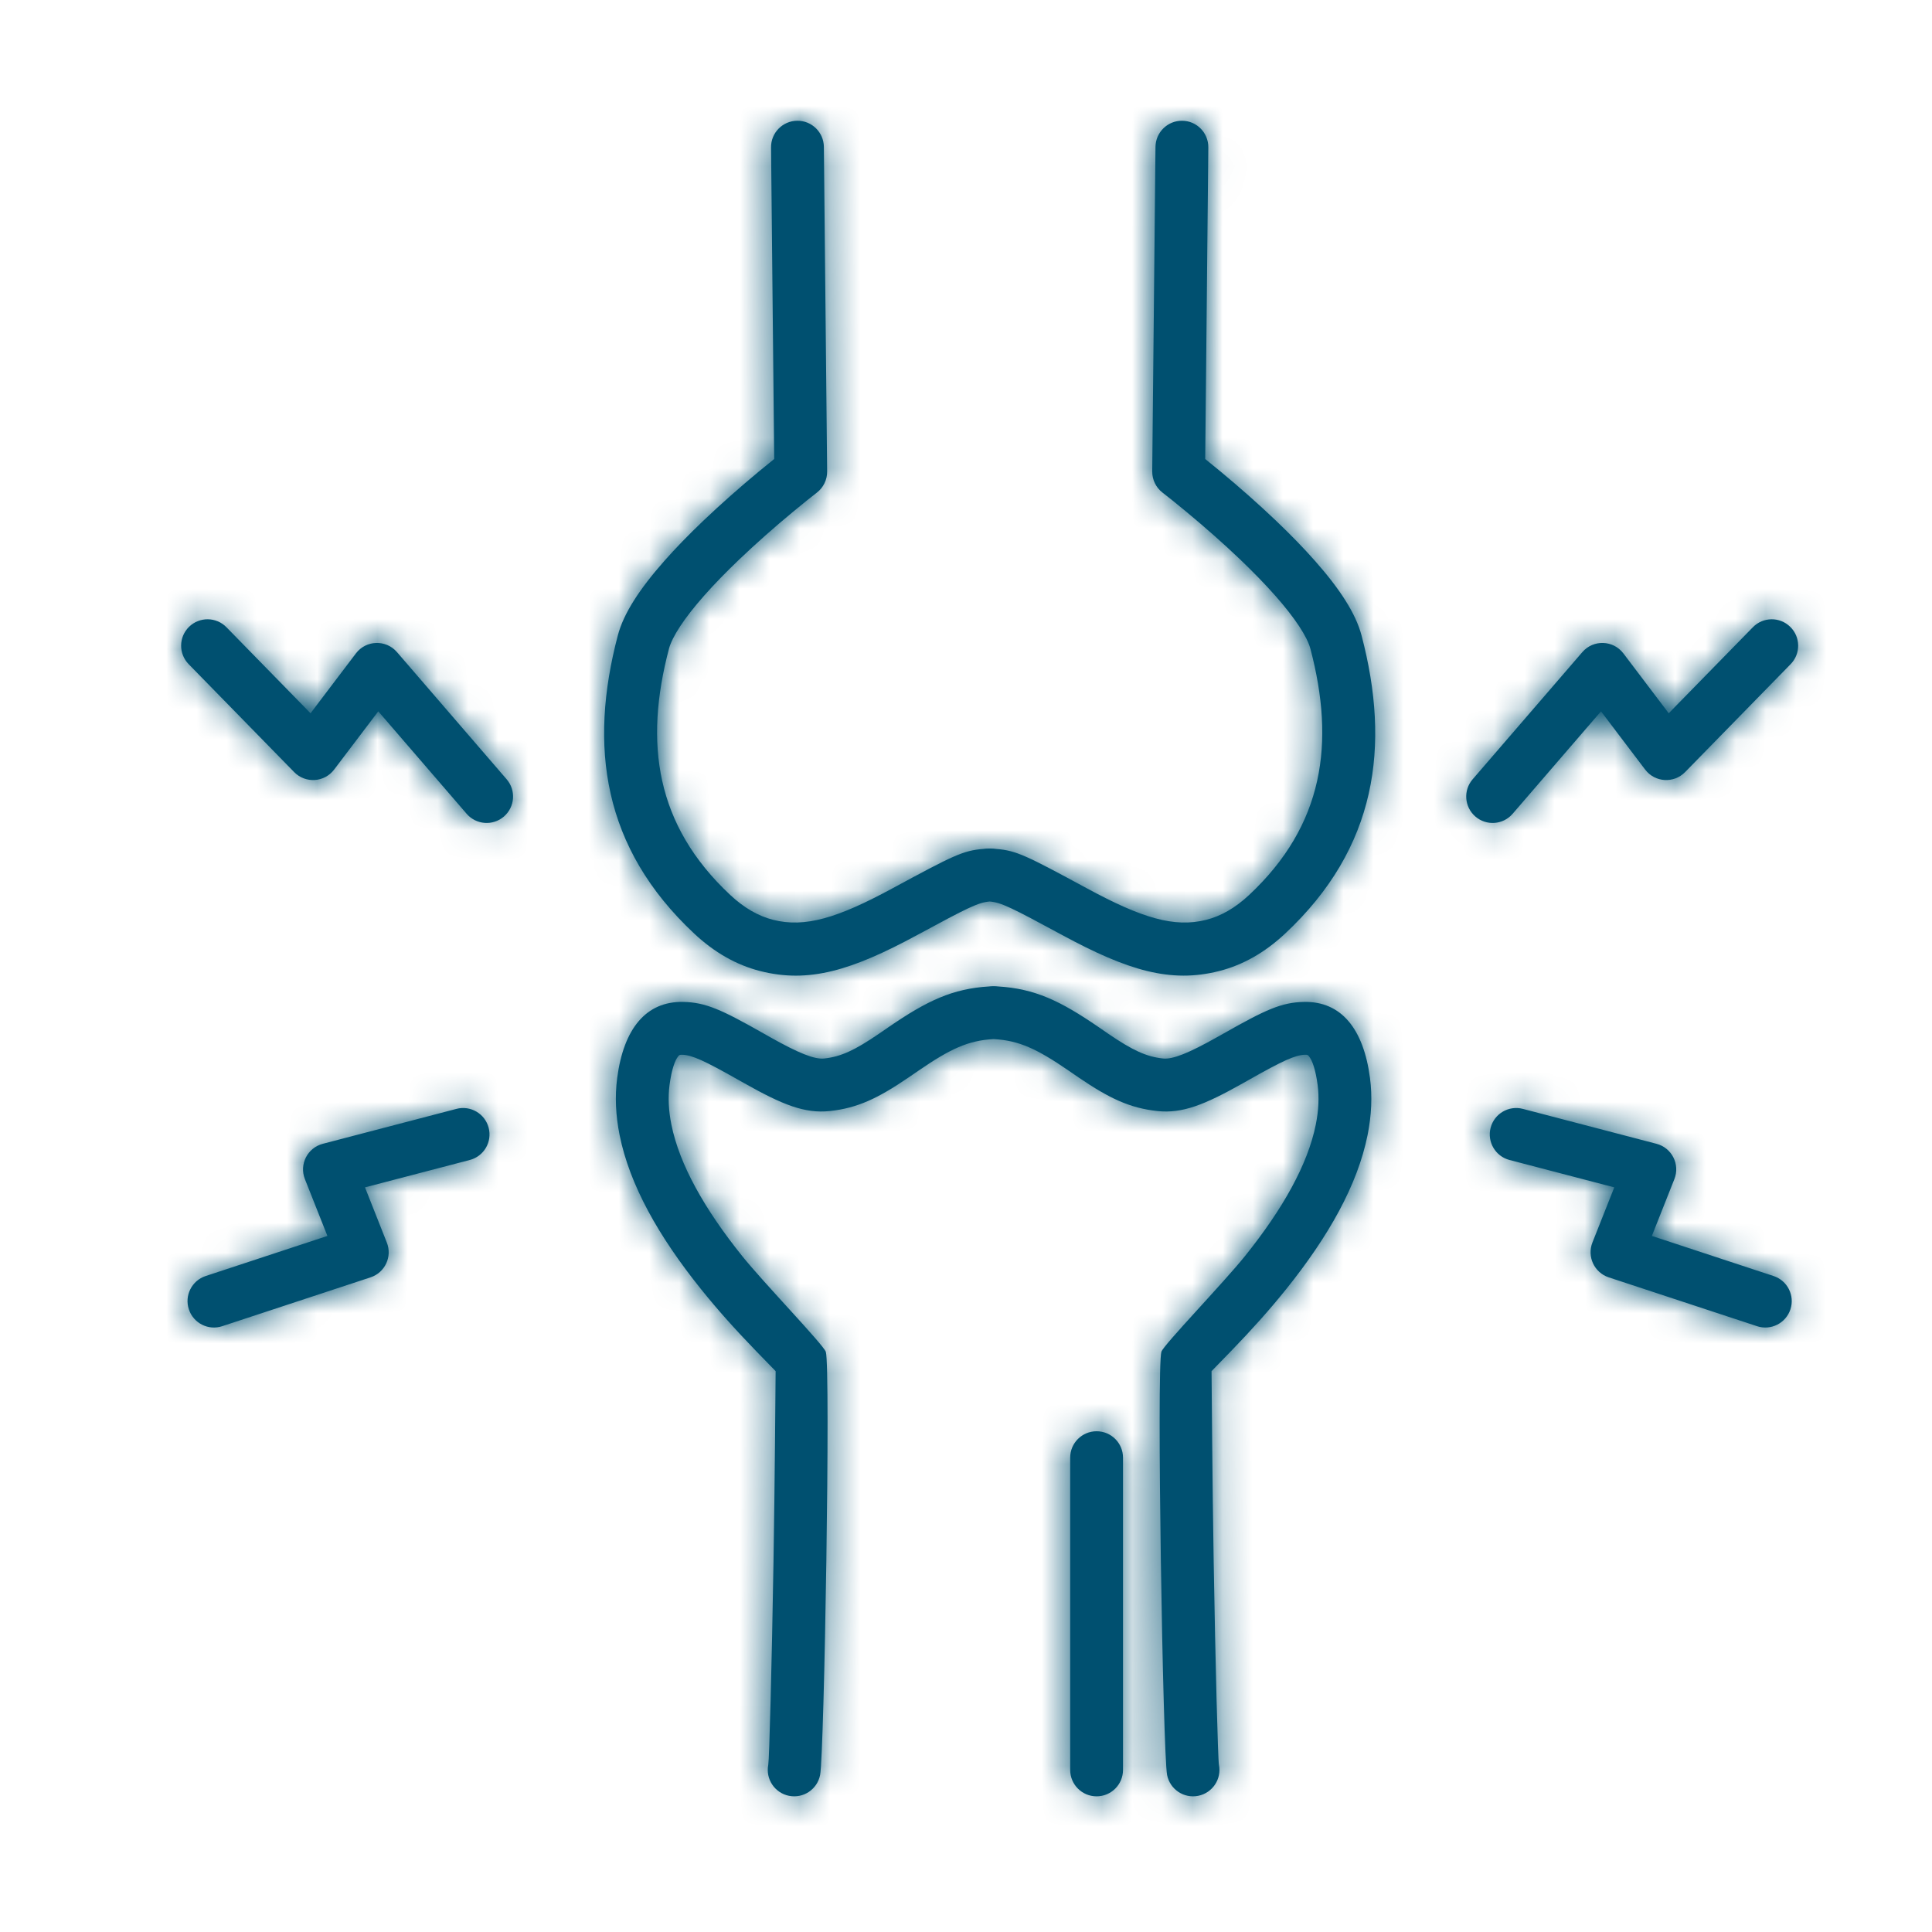 <?xml version="1.0" encoding="UTF-8"?>
<svg width="64px" height="64px" viewBox="0 0 64 64" version="1.1" xmlns="http://www.w3.org/2000/svg" xmlns:xlink="http://www.w3.org/1999/xlink">
    <!-- Generator: Sketch 55 (78076) - https://sketchapp.com -->
    <title>icon/Side effect/Joint pain</title>
    <desc>Created with Sketch.</desc>
    <defs>
        <path d="M32.573,28.122 C32.627,28.113 32.685,28.109 32.745,28.109 L32.824,28.109 C32.885,28.109 32.942,28.113 32.997,28.122 C33.671,28.175 33.995,28.34 36.022,29.436 C37.822,30.41 38.902,30.738 39.956,30.471 C40.443,30.347 40.912,30.083 41.378,29.648 C43.86,27.326 44.229,24.608 43.41,21.495 C43.304,21.092 42.898,20.472 42.249,19.738 C41.91,19.353 41.513,18.946 41.072,18.524 C40.512,17.99 39.91,17.461 39.308,16.961 C38.947,16.661 38.668,16.44 38.512,16.32 C38.293,16.152 38.167,15.892 38.169,15.617 L38.277,4.866 C38.282,4.383 38.678,3.995 39.161,4 C39.644,4.004 40.032,4.4 40.027,4.883 L39.924,15.205 C40.079,15.329 40.247,15.466 40.425,15.614 C41.057,16.138 41.688,16.694 42.28,17.259 C42.756,17.713 43.186,18.155 43.561,18.58 C44.377,19.503 44.91,20.316 45.103,21.05 C46.068,24.72 45.612,28.083 42.573,30.925 C41.897,31.558 41.167,31.969 40.387,32.167 C38.77,32.577 37.356,32.147 35.189,30.976 C33.489,30.056 33.17,29.898 32.785,29.863 C32.4,29.898 32.081,30.056 30.38,30.976 C28.211,32.149 26.795,32.579 25.176,32.166 C24.399,31.967 23.67,31.557 22.996,30.926 C19.957,28.083 19.5,24.72 20.466,21.05 C20.659,20.315 21.193,19.503 22.008,18.58 C22.383,18.155 22.813,17.713 23.289,17.259 C23.881,16.694 24.513,16.138 25.144,15.614 C25.322,15.466 25.491,15.329 25.646,15.205 L25.542,4.883 C25.537,4.4 25.925,4.004 26.409,4 C26.892,3.995 27.287,4.383 27.292,4.866 L27.4,15.617 C27.403,15.892 27.276,16.152 27.058,16.32 C26.902,16.44 26.623,16.661 26.262,16.961 C25.659,17.461 25.057,17.991 24.497,18.525 C24.056,18.947 23.659,19.353 23.32,19.738 C22.671,20.472 22.265,21.092 22.159,21.495 C21.34,24.608 21.708,27.326 24.191,29.648 C24.656,30.082 25.124,30.346 25.609,30.47 C26.664,30.739 27.746,30.411 29.548,29.436 C31.575,28.34 31.899,28.175 32.573,28.122 Z M40.185,45.369 C40.167,45.388 40.15,45.406 40.134,45.422 C40.14,45.98 40.16,49.033 40.205,51.747 C40.262,55.158 40.346,58.293 40.379,58.46 C40.473,58.934 40.165,59.394 39.691,59.489 C39.217,59.583 38.757,59.275 38.662,58.801 C38.523,58.103 38.311,45.267 38.473,44.777 C38.551,44.546 40.524,42.503 41.244,41.606 C42.491,40.053 43.321,38.579 43.587,37.255 C43.681,36.788 43.702,36.349 43.648,35.939 C43.582,35.439 43.474,35.13 43.361,34.991 C43.323,34.945 43.309,34.938 43.231,34.94 C42.911,34.946 42.475,35.146 41.384,35.765 C41.279,35.824 41.279,35.824 41.172,35.884 C39.892,36.605 39.166,36.891 38.343,36.805 C37.427,36.708 36.746,36.383 35.741,35.7 C35.66,35.644 35.57,35.583 35.404,35.468 C34.346,34.742 33.758,34.468 32.914,34.421 C32.07,34.468 31.483,34.742 30.425,35.468 C30.259,35.582 30.169,35.644 30.088,35.699 C29.084,36.383 28.402,36.708 27.486,36.805 C26.662,36.891 25.937,36.605 24.655,35.883 C24.549,35.824 24.549,35.824 24.445,35.765 C23.354,35.146 22.918,34.946 22.597,34.94 C22.52,34.938 22.505,34.945 22.467,34.991 C22.354,35.13 22.246,35.439 22.18,35.939 C22.126,36.349 22.147,36.788 22.241,37.255 C22.507,38.578 23.337,40.052 24.584,41.606 C25.302,42.5 27.278,44.546 27.356,44.781 C27.517,45.267 27.306,58.103 27.167,58.801 C27.072,59.275 26.612,59.583 26.138,59.489 C25.664,59.394 25.356,58.934 25.45,58.46 C25.483,58.293 25.567,55.158 25.623,51.747 C25.668,49.031 25.688,45.976 25.694,45.422 C25.679,45.406 25.662,45.388 25.643,45.369 C25.575,45.298 25.175,44.889 25.047,44.756 C24.364,44.049 23.786,43.408 23.219,42.701 C21.812,40.949 20.858,39.253 20.525,37.6 C20.395,36.952 20.365,36.321 20.445,35.71 C20.66,34.076 21.4,33.165 22.632,33.19 C23.379,33.205 23.901,33.444 25.308,34.242 C25.411,34.301 25.411,34.301 25.513,34.358 C26.462,34.892 26.983,35.098 27.303,35.064 C27.86,35.005 28.319,34.787 29.103,34.253 C29.18,34.2 29.266,34.141 29.435,34.025 C30.72,33.143 31.553,32.752 32.768,32.677 C32.809,32.672 32.851,32.669 32.895,32.669 L32.932,32.669 C32.977,32.669 33.019,32.672 33.06,32.677 C34.275,32.752 35.109,33.143 36.394,34.025 C36.563,34.141 36.649,34.2 36.725,34.253 C37.51,34.787 37.969,35.005 38.526,35.064 C38.846,35.098 39.367,34.892 40.314,34.359 C40.417,34.301 40.417,34.301 40.521,34.243 C41.929,33.444 42.45,33.205 43.196,33.19 C44.428,33.165 45.168,34.076 45.383,35.71 C45.463,36.321 45.433,36.952 45.303,37.6 C44.97,39.253 44.016,40.949 42.609,42.702 C42.042,43.408 41.464,44.049 40.781,44.756 C40.652,44.89 40.253,45.299 40.185,45.369 Z M35.451,48.287 C35.451,47.803 35.843,47.412 36.326,47.412 C36.809,47.412 37.201,47.803 37.201,48.287 L37.201,58.631 C37.201,59.114 36.809,59.506 36.326,59.506 C35.843,59.506 35.451,59.114 35.451,58.631 L35.451,48.287 Z M53.777,21.645 L55.279,23.628 L58.066,20.778 C58.404,20.432 58.958,20.426 59.303,20.764 C59.649,21.101 59.655,21.655 59.317,22.001 L55.821,25.577 C55.447,25.959 54.821,25.92 54.498,25.494 L53.035,23.564 L50.108,26.958 C49.792,27.324 49.24,27.365 48.874,27.049 C48.508,26.733 48.467,26.181 48.783,25.815 L52.417,21.602 C52.781,21.18 53.44,21.201 53.777,21.645 Z M52.751,41.16 L53.475,39.333 L50.004,38.426 C49.537,38.304 49.257,37.826 49.379,37.358 C49.501,36.891 49.979,36.611 50.447,36.733 L54.874,37.89 C55.382,38.023 55.66,38.571 55.466,39.059 L54.72,40.942 L58.752,42.27 C59.211,42.421 59.461,42.915 59.31,43.374 C59.159,43.833 58.664,44.083 58.205,43.932 L53.291,42.314 C52.813,42.156 52.566,41.629 52.751,41.16 Z M15.458,26.958 L12.531,23.564 L11.068,25.494 C10.745,25.92 10.119,25.959 9.745,25.577 L6.249,22.001 C5.912,21.655 5.918,21.101 6.263,20.764 C6.609,20.426 7.163,20.432 7.501,20.778 L10.287,23.628 L11.79,21.645 C12.126,21.201 12.786,21.18 13.15,21.602 L16.784,25.815 C17.099,26.181 17.058,26.733 16.693,27.049 C16.327,27.365 15.774,27.324 15.458,26.958 Z M6.813,42.27 L10.846,40.942 L10.1,39.059 C9.907,38.57 10.184,38.023 10.693,37.89 L15.12,36.733 C15.587,36.611 16.065,36.891 16.187,37.358 C16.31,37.826 16.03,38.304 15.562,38.426 L12.091,39.333 L12.814,41.161 C13,41.629 12.753,42.156 12.274,42.314 L7.36,43.932 C6.901,44.083 6.407,43.833 6.256,43.374 C6.105,42.915 6.354,42.421 6.813,42.27 Z" id="path-1"></path>
    </defs>
    <g id="icon/Side-effect/Joint-pain" stroke="none" stroke-width="1" fill="none" fill-rule="evenodd">
        <g>
            <mask id="mask-2" fill="white">
                <use xlink:href="#path-1"></use>
            </mask>
            <use id="Combined-Shape" fill="#005070" fill-rule="nonzero" xlink:href="#path-1"></use>
            <g id="Color/navy" mask="url(#mask-2)" fill="#005070">
                <rect id="color/primary" x="0" y="0" width="64" height="64"></rect>
            </g>
        </g>
    </g>
</svg>